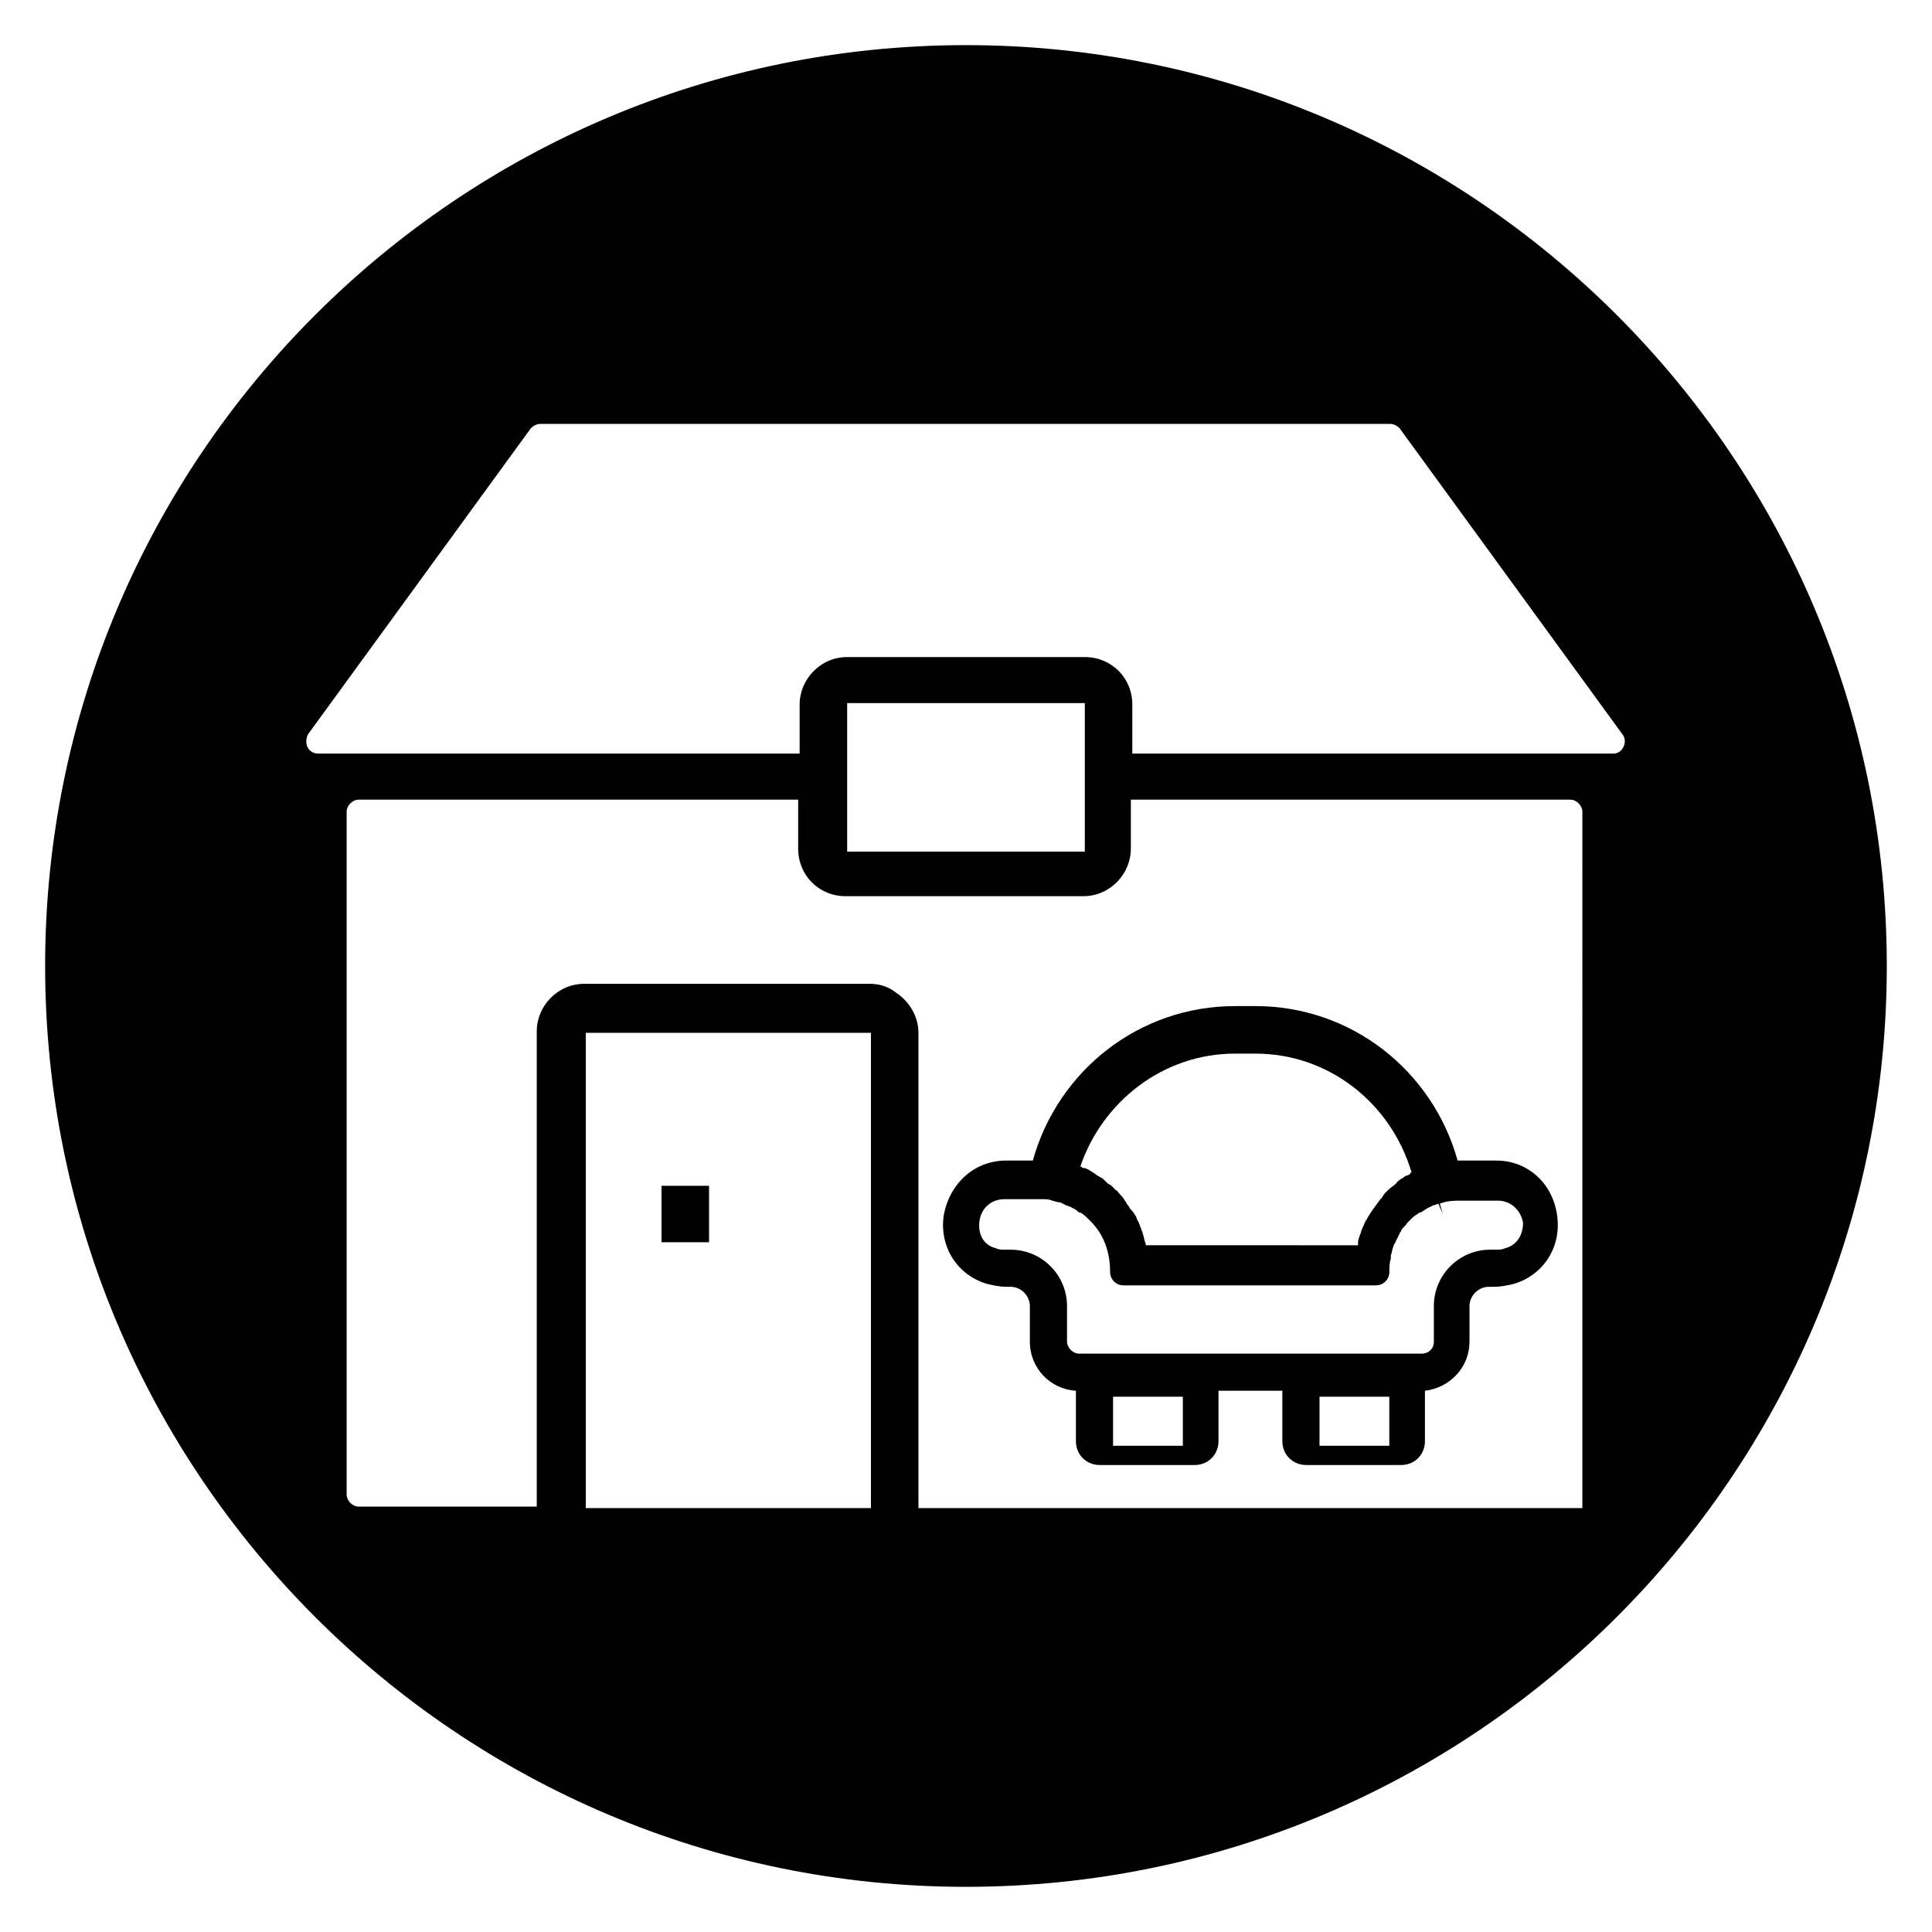 <?xml version="1.0" encoding="UTF-8"?>
<!-- Uploaded to: ICON Repo, www.svgrepo.com, Generator: ICON Repo Mixer Tools -->
<svg fill="#000000" width="800px" height="800px" version="1.1" viewBox="144 144 512 512" xmlns="http://www.w3.org/2000/svg">
 <g>
  <path d="m540.52 451.56h-9.84-0.395c-6.691-24.008-28.34-40.934-53.531-40.934h-5.512c-25.191 0-46.84 16.926-53.531 40.934h-7.086c-8.266 0-14.957 5.902-16.531 14.562-1.18 8.266 3.543 15.742 11.414 18.105 1.574 0.395 3.543 0.789 5.117 0.789h1.184c2.754 0 5.117 2.363 5.117 5.117v9.445c0 7.086 5.512 12.594 12.203 12.988v13.383c0 3.543 2.754 6.297 6.297 6.297h25.191c3.543 0 6.297-2.754 6.297-6.297v-13.383h16.926v13.383c0 3.543 2.754 6.297 6.297 6.297h25.191c3.543 0 6.297-2.754 6.297-6.297v-13.383c6.691-0.789 11.809-6.297 11.809-12.988v-9.445c0-2.754 2.363-5.117 5.117-5.117h1.574c1.574 0 3.543-0.395 5.117-0.789 7.871-2.363 12.594-9.84 11.414-18.105-1.18-8.656-7.871-14.562-16.137-14.562zm-69.273-28.336h5.512c19.285 0 35.816 12.988 41.328 31.488 0 0-0.395 0-0.395 0.395-0.395 0.395-1.18 0.395-1.574 0.789s-0.789 0.395-1.18 0.789c-0.395 0.395-0.789 0.395-0.789 0.789-0.789 0.789-1.574 1.18-2.363 1.969 0 0-0.395 0.395-0.395 0.395-0.395 0.395-0.789 0.789-1.18 1.574 0 0-0.395 0.395-0.395 0.395-1.18 1.574-2.363 3.148-3.543 5.117 0 0.395-0.395 0.395-0.395 0.789-0.395 0.395-0.395 1.18-0.789 1.574 0 0.395-0.395 0.789-0.395 1.18 0 0.395-0.395 0.789-0.395 1.18-0.395 0.789-0.395 1.574-0.395 1.969v0.395l-56.277-0.012v-0.395c-0.395-0.789-0.395-1.574-0.789-2.754 0-0.395-0.395-0.789-0.395-1.18-0.395-0.789-0.395-1.18-0.789-1.969-0.395-0.395-0.395-1.18-0.789-1.574-0.395-0.789-0.789-1.18-1.18-1.574-0.395-0.395-0.395-0.789-0.789-1.18-0.395-0.395-0.395-0.789-0.789-1.18-0.395-0.789-1.18-1.574-1.574-1.969-0.395-0.395-0.395-0.789-0.789-0.789l-1.18-1.18c-0.395-0.395-0.789-0.395-1.18-0.789-0.395-0.395-0.789-0.789-1.18-1.18-0.789-0.395-1.574-0.789-1.969-1.18-0.395-0.395-0.789-0.395-1.18-0.789-0.789-0.395-1.18-0.789-1.969-0.789-0.395 0-0.395-0.395-0.789-0.395 5.914-17.316 22.051-29.91 40.945-29.91zm-13.777 103.91h-18.5v-12.988h18.5zm54.711 0h-18.5v-12.988h18.5zm30.699-52.352c-0.789 0.395-1.574 0.395-2.363 0.395h-1.574c-8.266 0-14.957 6.691-14.957 14.957v9.445c0 1.969-1.574 3.148-3.148 3.148h-90.918c-1.574 0-3.148-1.574-3.148-3.148v-9.445c0-8.266-6.691-14.957-14.957-14.957h-1.574c-0.789 0-1.574 0-2.363-0.395-3.148-0.789-4.723-3.543-4.328-7.086 0.395-3.148 2.754-5.902 6.691-5.902h9.84c1.18 0 1.969 0 2.754 0.395 0.395 0 1.18 0.395 1.574 0.395 0.789 0 1.18 0.395 1.969 0.789 0.395 0 0.789 0.395 1.18 0.395 0.789 0.395 1.574 0.789 1.969 1.18 0.395 0.395 0.395 0.395 0.789 0.395 0.789 0.395 1.574 1.18 2.363 1.969l0.395 0.395c3.543 3.543 5.117 8.266 5.117 13.383 0 1.969 1.574 3.543 3.543 3.543h66.914c1.969 0 3.543-1.574 3.543-3.543 0-1.18 0-2.363 0.395-3.543v-0.789c0.395-1.18 0.395-1.969 0.789-2.754 0-0.395 0.395-0.395 0.395-0.789 0.395-0.789 0.789-1.574 1.18-2.363 0-0.395 0.395-0.395 0.395-0.789 0.395-0.789 1.18-1.18 1.574-1.969l0.789-0.789c0.789-0.789 1.18-1.18 1.969-1.574 0.395-0.395 0.395-0.395 0.789-0.395 0.789-0.395 1.574-1.18 2.754-1.574 0.395-0.395 1.18-0.395 1.969-0.789l1.18 2.754-0.789-2.754c1.969-0.789 3.938-0.789 5.512-0.789h9.84c3.938 0 6.297 3.148 6.691 5.902-0.016 3.16-1.59 5.914-4.738 6.699z"/>
  <path d="m319.31 458.25h12.594v14.957h-12.594z"/>
  <path d="m400 155.96c-134.61 0-244.04 109.42-244.04 244.04s109.42 244.03 244.03 244.03c134.61 0 244.03-109.42 244.03-244.03 0.004-134.61-109.42-244.04-244.03-244.04zm-25.586 387.7h-75.176v-125.95h75.57v125.95zm189.71 0h-176.73v-125.95c0-4.328-2.363-8.266-5.902-10.629-1.969-1.574-4.328-2.363-7.086-2.363l-75.57 0.004c-7.086 0-12.594 5.902-12.594 12.594v125.95h-47.23c-1.574 0-3.148-1.574-3.148-3.148v-181.05c0-1.574 1.574-3.148 3.148-3.148h116.51v12.988c0 7.086 5.512 12.594 12.594 12.594h62.977c7.086 0 12.594-5.902 12.594-12.594v-12.988h116.51c1.574 0 3.148 1.574 3.148 3.148l-0.004 184.6zm-132.64-173.97h-62.977v-39.359h62.977zm140.12-25.977h-127.53v-12.988c0-7.086-5.512-12.594-12.594-12.594l-62.977-0.004c-7.086 0-12.594 5.902-12.594 12.594v12.988l-126.35 0.004h-1.18c-2.754 0-3.938-2.754-2.754-5.117l59.039-81.082c0.789-0.789 1.574-1.18 2.754-1.18h224.75c1.18 0 1.969 0.395 2.754 1.18l59.039 81.082c1.574 1.969 0 5.117-2.359 5.117z"/>
 </g>
</svg>